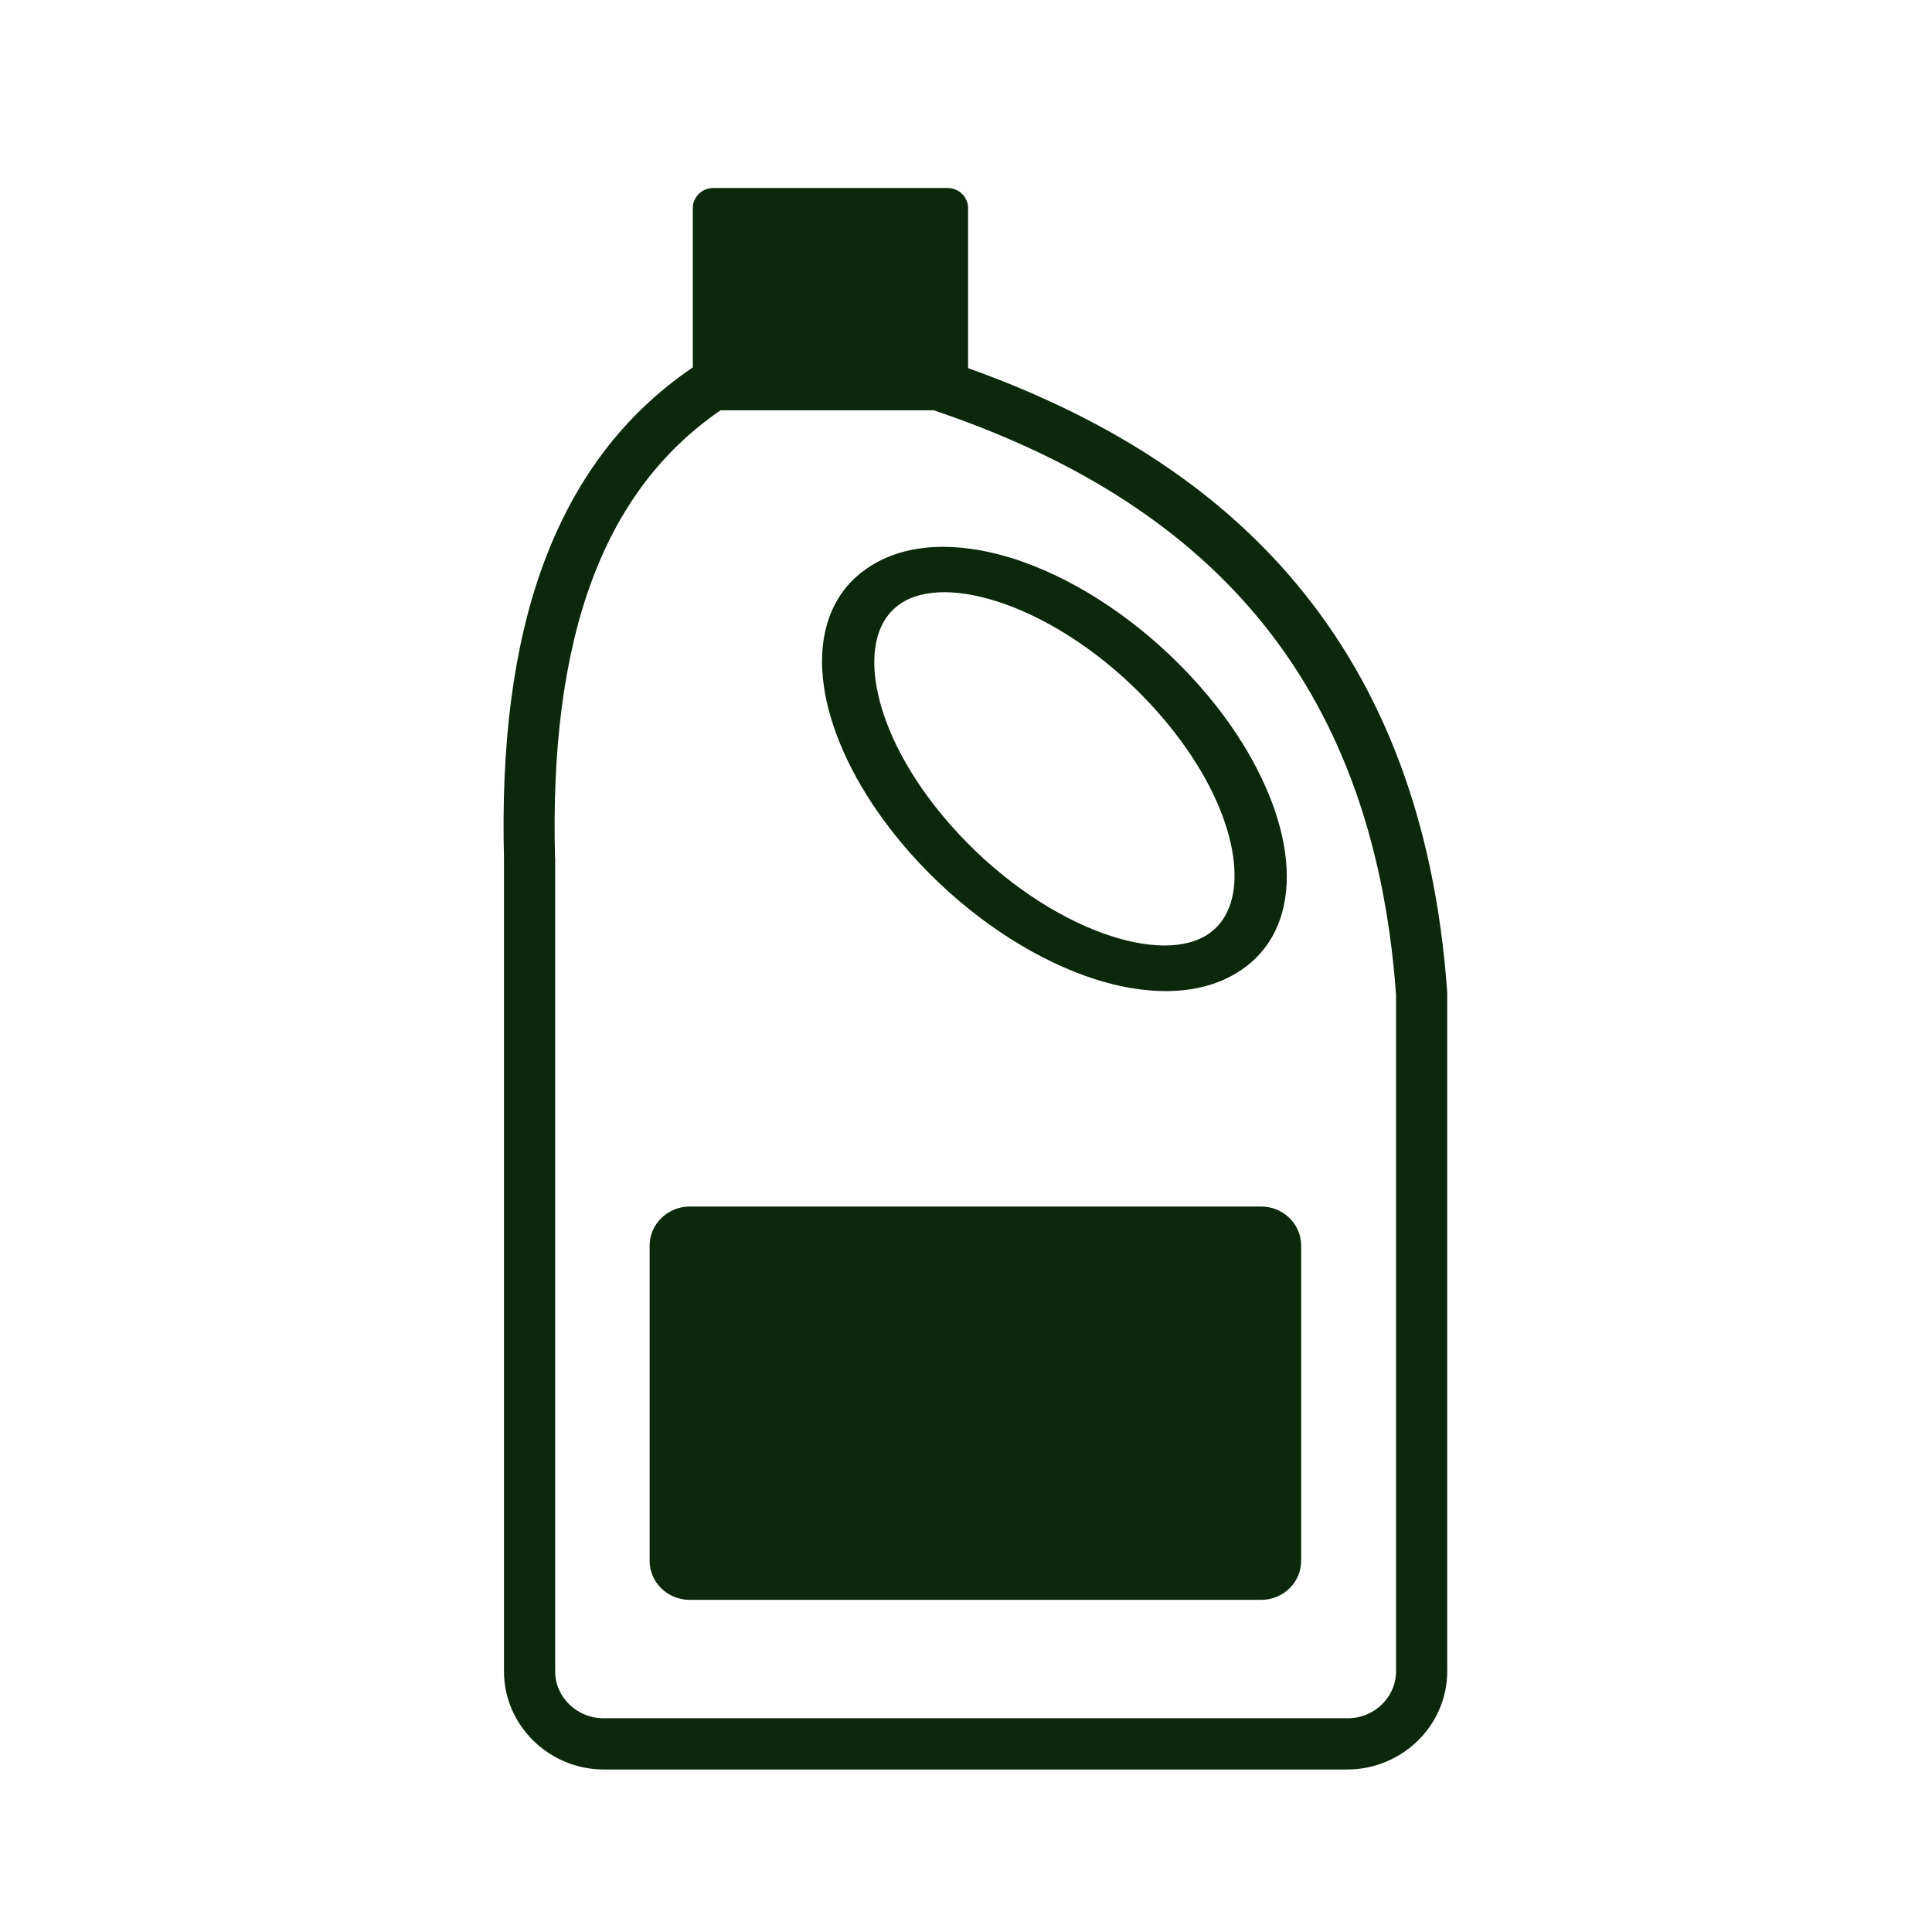 <svg width="51" height="51" viewBox="0 0 51 51" fill="none" xmlns="http://www.w3.org/2000/svg">
<g clip-path="url(#clip0_2054_1977)">
<path d="M25.559 9.72C29.116 10.99 32.051 12.818 34.205 15.39C36.484 18.111 37.88 21.641 38.203 26.197V26.244V44.121C38.203 44.835 37.904 45.483 37.425 45.952C36.946 46.418 36.289 46.71 35.57 46.71H15.937C15.218 46.71 14.561 46.421 14.082 45.952C13.602 45.483 13.304 44.835 13.304 44.121V22.698V22.657C13.227 19.701 13.536 17.095 14.335 14.914C15.138 12.726 16.423 10.963 18.288 9.699V5.49C18.288 5.201 18.532 4.963 18.827 4.963H25.017C25.312 4.963 25.555 5.201 25.555 5.49V9.72H25.559ZM18.201 31.85H33.295C33.875 31.85 34.347 32.312 34.347 32.879V41.203C34.347 41.77 33.875 42.232 33.295 42.232H18.201C17.621 42.232 17.149 41.77 17.149 41.203V32.879C17.149 32.315 17.625 31.85 18.201 31.85ZM32.794 25.585C31.752 26.316 30.241 26.329 28.643 25.759C27.174 25.232 25.604 24.203 24.277 22.793C23.923 22.416 23.607 22.035 23.329 21.654C22.446 20.448 21.904 19.205 21.748 18.114C21.578 16.932 21.852 15.899 22.613 15.216C22.689 15.149 22.776 15.081 22.874 15.013C23.916 14.282 25.427 14.269 27.025 14.839C28.494 15.366 30.064 16.395 31.391 17.805C31.745 18.182 32.062 18.563 32.34 18.943C33.222 20.149 33.764 21.393 33.92 22.483C34.09 23.666 33.816 24.698 33.055 25.381C32.979 25.449 32.892 25.517 32.794 25.585ZM29.137 24.644C30.273 25.049 31.29 25.079 31.919 24.641C31.964 24.61 32.006 24.573 32.055 24.532C32.513 24.121 32.669 23.431 32.551 22.602C32.419 21.682 31.954 20.622 31.183 19.569C30.929 19.222 30.644 18.879 30.335 18.549C29.165 17.302 27.796 16.399 26.531 15.947C25.395 15.543 24.378 15.512 23.749 15.95C23.704 15.981 23.662 16.018 23.613 16.059C23.155 16.47 22.999 17.16 23.117 17.989C23.249 18.909 23.714 19.969 24.485 21.023C24.739 21.369 25.024 21.712 25.333 22.042C26.507 23.292 27.876 24.192 29.137 24.644ZM33.17 16.256C31.089 13.769 28.192 12.026 24.649 10.831H19.021C17.42 11.928 16.308 13.46 15.607 15.373C14.867 17.391 14.579 19.834 14.651 22.623C14.655 22.646 14.655 22.674 14.655 22.698V44.121C14.655 44.461 14.797 44.767 15.027 44.991C15.259 45.218 15.579 45.358 15.933 45.358H35.574C35.928 45.358 36.251 45.218 36.48 44.991C36.709 44.767 36.852 44.458 36.852 44.121V26.255C36.546 22.021 35.261 18.753 33.17 16.256Z" fill="#0B280B"/>
</g>
<defs>
<clipPath id="clip0_2054_1977">
<rect width="24.913" height="41.747" fill="white" transform="translate(13.293 4.963)"/>
</clipPath>
</defs>
</svg>
